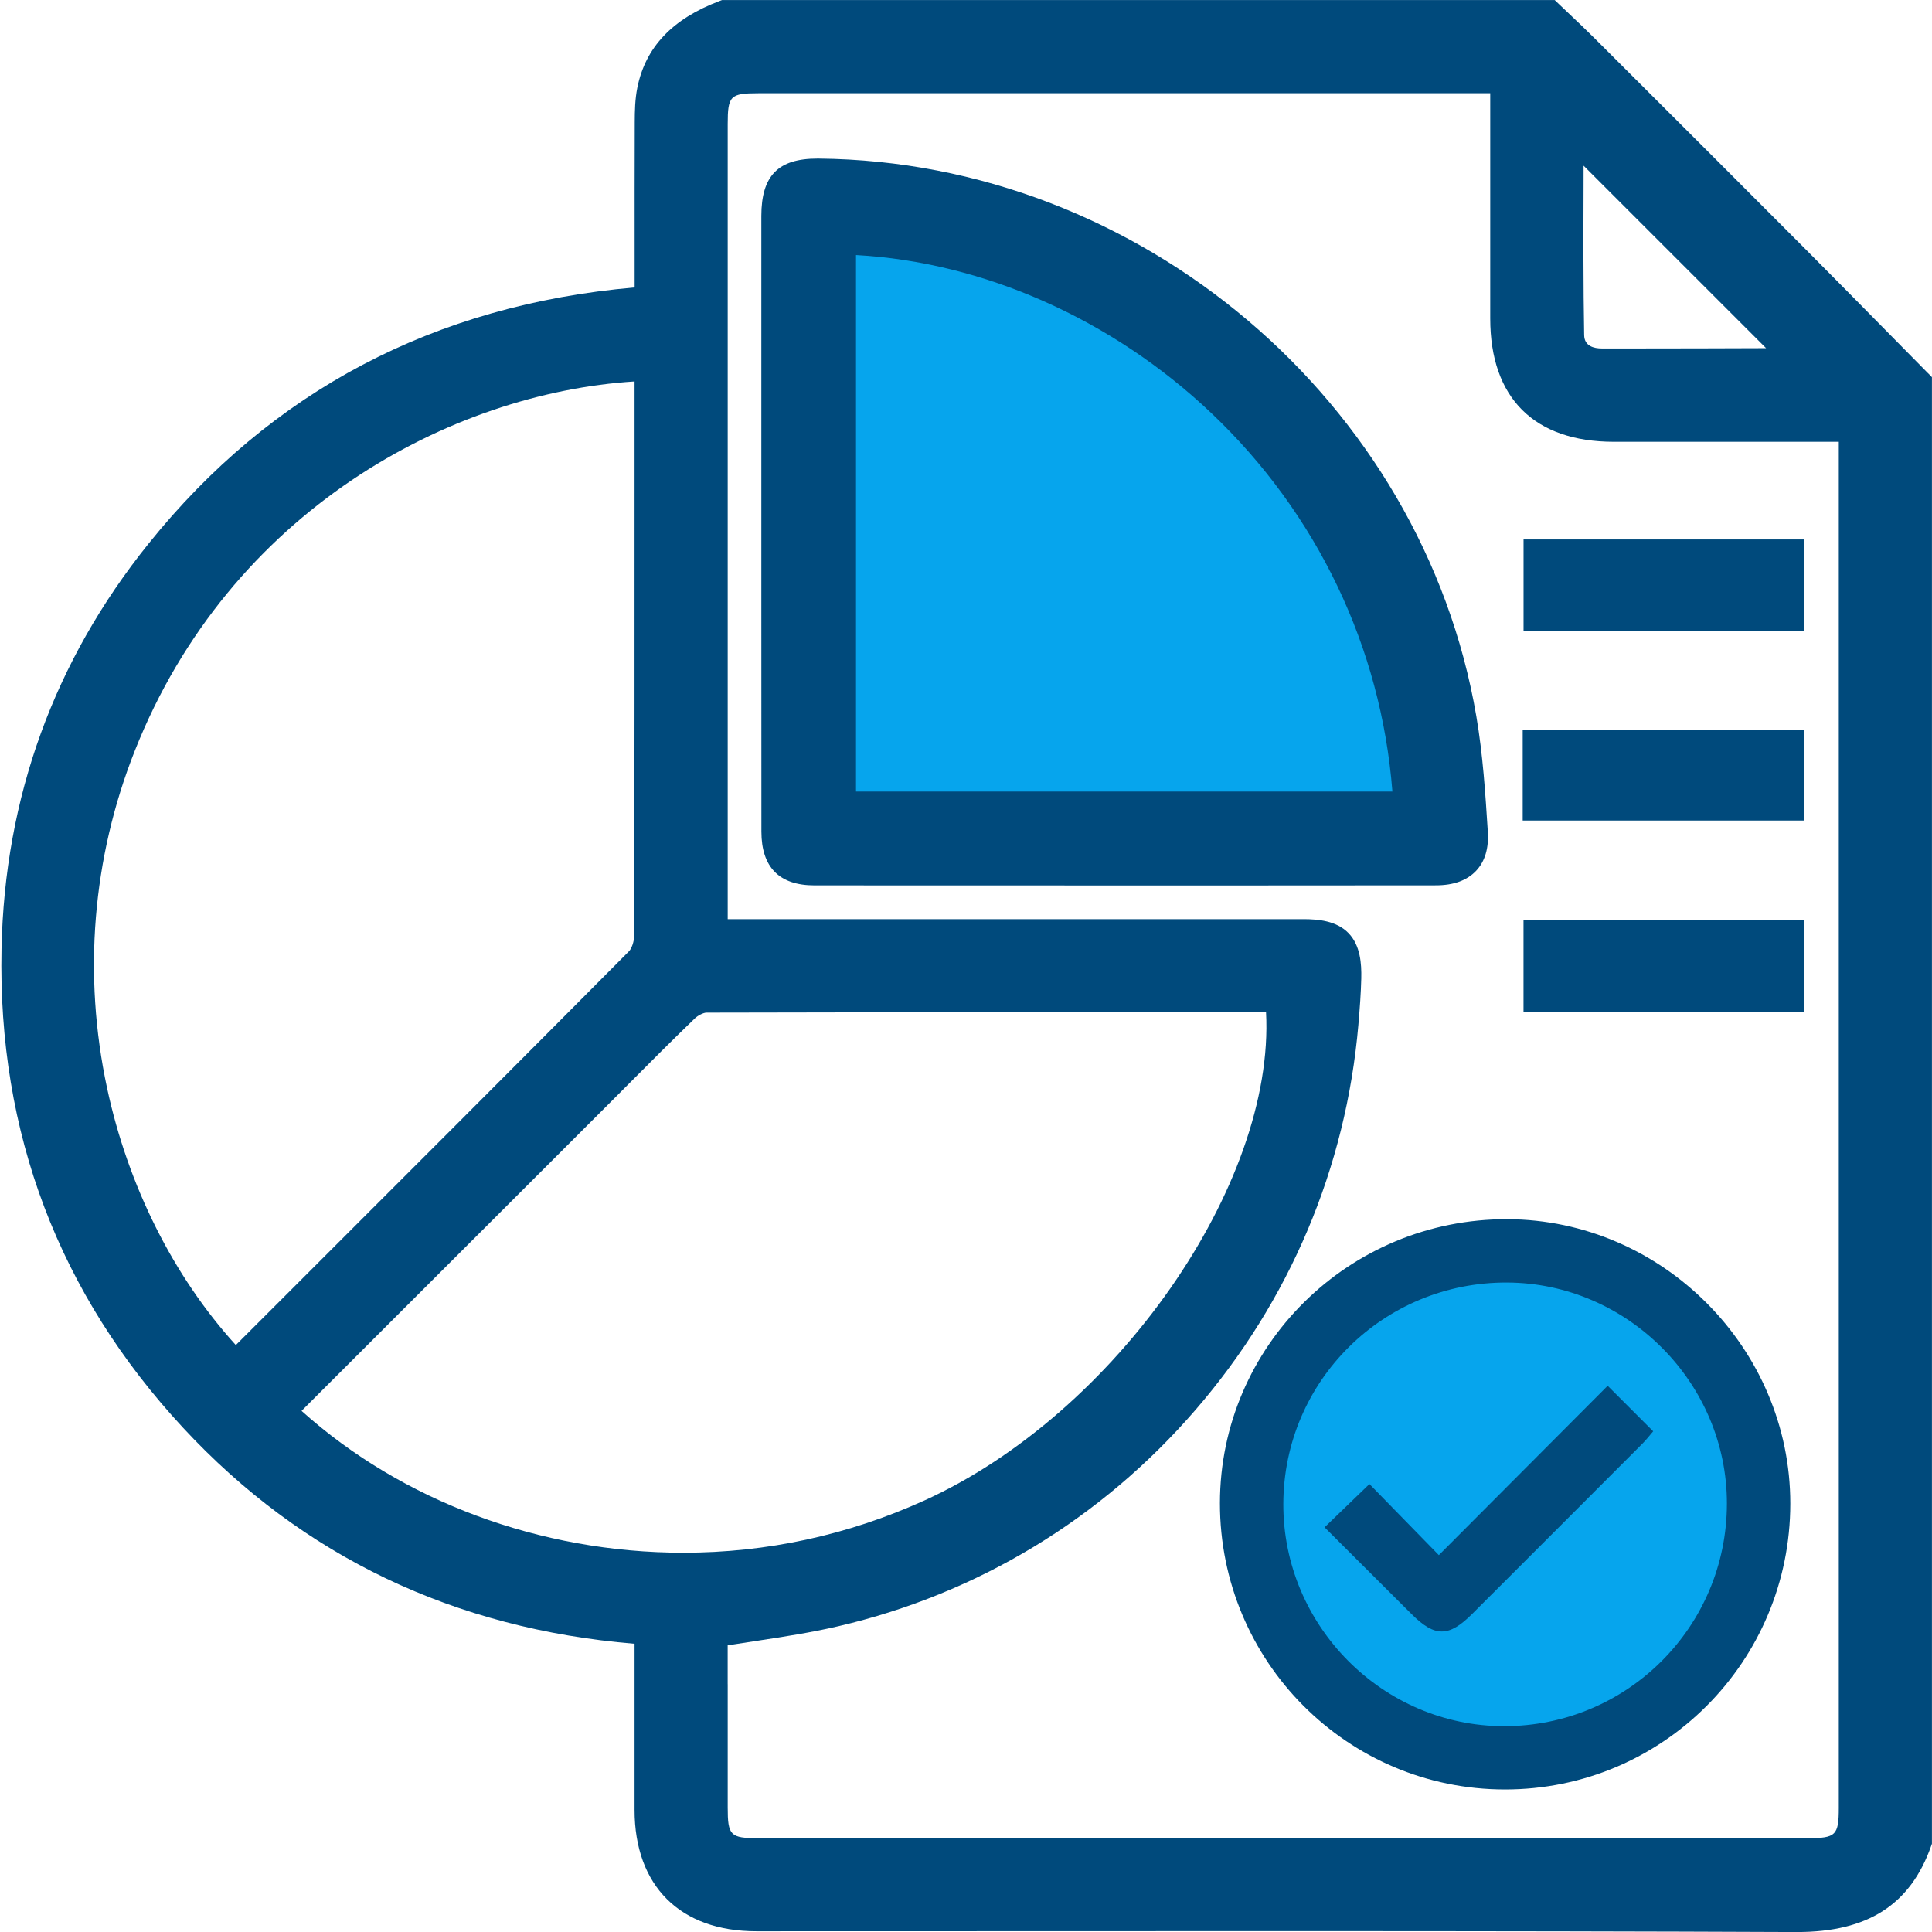 <svg width="150" height="150" viewBox="0 0 150 150" fill="none" xmlns="http://www.w3.org/2000/svg">
<g clip-path="url(#clip0_5190_5486)">
<path d="M116.844 136.639C127.85 136.639 136.771 127.717 136.771 116.712C136.771 105.707 127.85 96.786 116.844 96.786C105.839 96.786 96.918 105.707 96.918 116.712C96.918 127.717 105.839 136.639 116.844 136.639Z" fill="#06A5ED"/>
<path d="M62.935 16.289V66.134H111.625C111.625 66.134 110.9 39.128 98.33 29.61C85.76 20.091 62.935 16.286 62.935 16.286V16.289Z" fill="#06A5ED"/>
<path d="M149.664 28.949C148.677 27.95 147.69 26.948 146.705 25.946C144.54 23.749 142.302 21.477 140.088 19.254C134.825 13.973 129.596 8.754 123.799 2.968C123.176 2.347 122.532 1.735 121.908 1.146C121.619 0.872 121.328 0.598 121.042 0.323L120.707 0.003H56.06L55.864 0.078C52.203 1.461 50.113 3.661 49.481 6.811C49.302 7.703 49.284 8.618 49.281 9.478C49.27 12.908 49.27 16.413 49.273 19.805V22.317C33.749 23.668 21.058 30.355 11.539 42.203C4.2 51.323 0.36 61.91 0.118 73.666C-0.18 87.946 4.569 100.464 14.232 110.872C23.477 120.829 35.262 126.462 49.267 127.622V130.908C49.267 134.144 49.267 137.335 49.267 140.525C49.27 146.42 52.804 149.942 58.713 149.942H60.151C66.708 149.942 73.264 149.939 79.821 149.937C86.377 149.934 92.934 149.931 99.49 149.931C115.623 149.931 127.942 149.954 139.436 150.003H139.531C145.013 150.003 148.319 147.884 149.93 143.334L149.996 143.146V29.284L149.664 28.946V28.949ZM49.267 29.613V36.934C49.267 48.641 49.27 60.747 49.235 72.653C49.235 73.126 49.024 73.666 48.837 73.854C39.907 82.847 30.793 91.956 21.976 100.767L18.309 104.431C13.47 99.107 9.937 92.065 8.311 84.467C6.429 75.67 7.171 66.625 10.456 58.316C17.856 39.599 35.054 30.511 49.264 29.616L49.267 29.613ZM47.096 85.876C47.685 85.287 48.274 84.698 48.86 84.106C50.517 82.44 52.232 80.719 53.947 79.068C54.212 78.814 54.637 78.623 54.839 78.62C64.944 78.591 74.783 78.589 83.074 78.589H98.295C99.005 91.938 86.634 109.754 71.757 116.502C65.83 119.189 59.539 120.552 53.052 120.552C41.945 120.552 31.214 116.551 23.413 109.541L47.096 85.876ZM56.496 130.761V127.744C57.209 127.631 57.916 127.521 58.609 127.417C60.847 127.077 62.96 126.756 65.1 126.257C75.923 123.731 85.511 117.922 92.827 109.454C100.134 100.995 104.505 90.659 105.464 79.567C105.579 78.231 105.66 77.108 105.689 75.97C105.715 74.83 105.625 73.395 104.69 72.439C103.76 71.487 102.343 71.365 101.214 71.362C93.936 71.362 86.657 71.362 79.379 71.362H56.499V9.625C56.499 7.44 56.698 7.238 58.872 7.238H115.701V11.857C115.701 16.194 115.701 20.461 115.701 24.725C115.701 30.897 119.111 34.298 125.295 34.301H142.764V140.352C142.764 142.497 142.539 142.716 140.362 142.716H58.875C56.701 142.716 56.499 142.514 56.499 140.328C56.499 137.13 56.499 133.931 56.499 130.764L56.496 130.761ZM122.948 14.363C122.948 13.864 122.95 13.364 122.95 12.865L137.12 27.032C133.803 27.043 130.413 27.055 127.07 27.055C126.169 27.055 125.269 27.055 124.368 27.055C123.75 27.055 123.008 26.873 122.994 26.018C122.924 22.124 122.936 18.177 122.948 14.363Z" fill="#004A7C"/>
<path d="M115.514 64.581C115.326 61.647 115.136 58.613 114.622 55.61C110.453 31.16 88.506 12.547 63.57 12.313H63.458C60.412 12.313 59.113 13.644 59.11 16.768C59.107 22.502 59.11 28.235 59.11 33.969V47.05C59.11 52.888 59.11 58.726 59.115 64.566C59.118 67.335 60.504 68.741 63.232 68.741C71.146 68.747 79.059 68.747 86.97 68.747C94.88 68.747 103.313 68.747 111.487 68.738C112.852 68.738 113.903 68.357 114.608 67.606C115.292 66.879 115.595 65.859 115.514 64.583V64.581ZM66.46 19.802C76.36 20.348 86.349 24.777 94.037 32.064C102.26 39.859 107.228 50.255 108.106 61.457H66.46V19.802Z" fill="#004A7C"/>
<path d="M94.715 116.704C94.724 104.509 104.73 94.621 117.026 94.658C129.065 94.696 139.005 104.685 138.999 116.741C138.994 129.014 129.082 138.943 116.838 138.934C104.6 138.928 94.706 128.985 94.715 116.704ZM99.637 116.759C99.608 126.222 107.349 134.017 116.778 134.02C126.334 134.02 134.06 126.312 134.077 116.753C134.094 107.384 126.369 99.612 117.006 99.575C107.424 99.537 99.666 107.211 99.637 116.756V116.759Z" fill="#004A7C"/>
<path d="M140.059 41.883H118.288V48.979H140.059V41.883Z" fill="#004A7C"/>
<path d="M140.077 56.682H118.222V63.706H140.077V56.682Z" fill="#004A7C"/>
<path d="M140.059 71.46H118.285V78.56H140.059V71.46Z" fill="#004A7C"/>
<path d="M124.816 107.589C126.133 108.906 127.212 109.985 128.353 111.126C128.064 111.458 127.822 111.778 127.542 112.058C123.127 116.481 118.71 120.901 114.287 125.316C112.486 127.114 111.403 127.114 109.613 125.336C107.367 123.104 105.129 120.864 102.84 118.58C104.047 117.414 105.147 116.354 106.322 115.22C108.086 117.024 109.89 118.872 111.712 120.74C116.19 116.247 120.445 111.98 124.819 107.592L124.816 107.589Z" fill="#004A7C"/>
</g>
<defs>
<clipPath id="clip0_5190_5486">
<rect width="149.896" height="150" fill="white" transform="translate(0.104)"/>
</clipPath>
</defs>
</svg>

